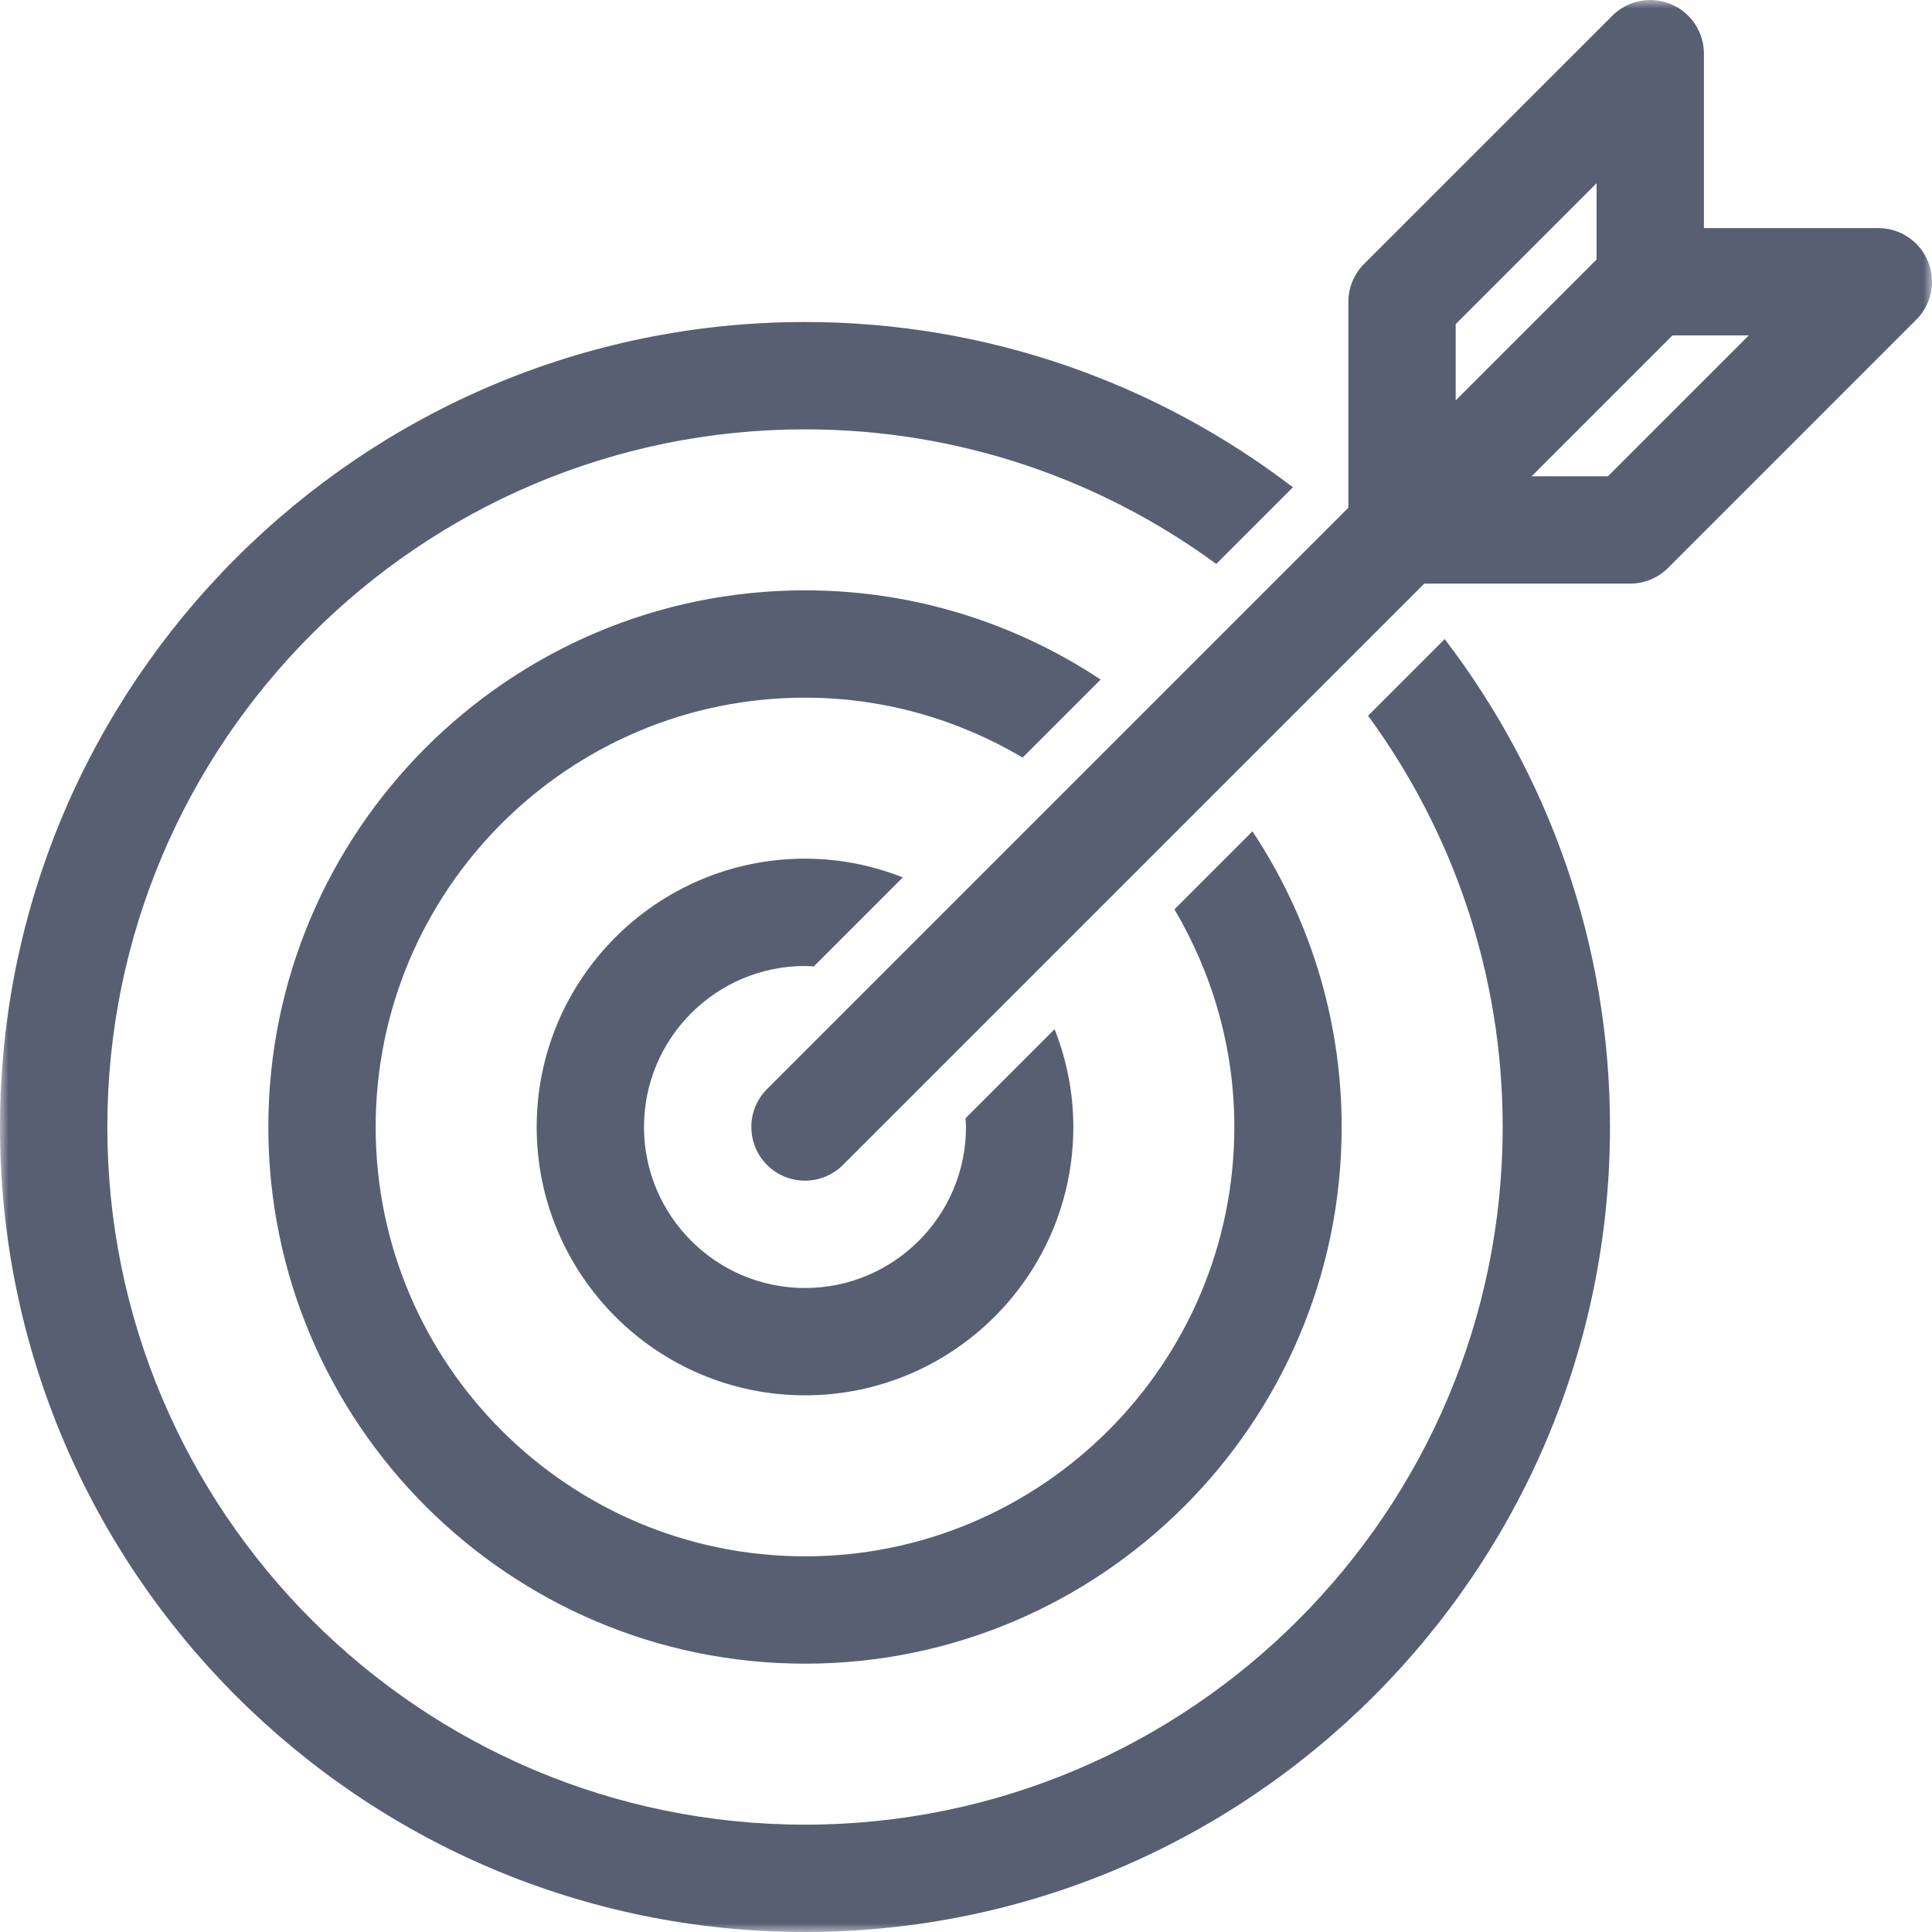 <?xml version="1.0" encoding="UTF-8"?>
<svg width="115px" height="115px" viewBox="0 0 115 115" version="1.1" xmlns="http://www.w3.org/2000/svg" xmlns:xlink="http://www.w3.org/1999/xlink">
    <!-- Generator: Sketch 56.3 (81716) - https://sketch.com -->
    <title>picto</title>
    <desc>Created with Sketch.</desc>
    <defs>
        <polygon id="path-1" points="0 0 115 0 115 115 0 115"></polygon>
    </defs>
    <g id="HP" stroke="none" stroke-width="1" fill="none" fill-rule="evenodd">
        <g id="HP-PREZ2" transform="translate(-502, -2386)">
            <g id="LA-METHODE-KARTABLE" transform="translate(0, 2050)">
                <g id="PRAGMATISME" transform="translate(356, 313)">
                    <g id="picto" transform="translate(146, 23)">
                        <mask id="mask-2" fill="white">
                            <use xlink:href="#path-1"></use>
                        </mask>
                        <g id="Clip-2"></g>
                        <path d="M104.094,19.965 L99.552,19.965 L91.166,28.351 L95.709,28.351 L104.094,19.965 Z M86.649,23.832 L95.035,15.447 L95.035,10.906 L86.649,19.291 L86.649,23.832 Z M114.064,19.029 L99.29,33.804 C98.691,34.403 97.876,34.74 97.031,34.74 L84.777,34.74 L50.175,69.342 C48.926,70.589 46.907,70.589 45.658,69.342 C44.411,68.094 44.411,66.072 45.658,64.825 L80.26,30.221 L80.26,17.969 C80.26,17.122 80.597,16.309 81.196,15.71 L95.971,0.936 C96.884,0.021 98.255,-0.25 99.453,0.243 C100.647,0.738 101.424,1.903 101.424,3.195 L101.424,13.577 L111.806,13.577 C113.098,13.577 114.262,14.354 114.757,15.549 C115.251,16.742 114.978,18.116 114.064,19.029 L114.064,19.029 Z M81.433,42.603 C86.464,49.473 89.445,57.934 89.445,67.083 C89.445,89.981 70.816,108.611 47.917,108.611 C25.017,108.611 6.389,89.981 6.389,67.083 C6.389,44.186 25.017,25.556 47.917,25.556 C57.067,25.556 65.526,28.536 72.397,33.567 L76.959,29.006 C68.895,22.84 58.829,19.167 47.917,19.167 C21.495,19.167 0,40.662 0,67.083 C0,93.504 21.495,115 47.917,115 C74.338,115 95.833,93.504 95.833,67.083 C95.833,56.171 92.16,46.106 85.994,38.041 L81.433,42.603 Z M47.917,57.5 C48.092,57.5 48.265,57.518 48.439,57.527 L53.74,52.226 C51.932,51.515 49.972,51.111 47.917,51.111 C39.11,51.111 31.945,58.276 31.945,67.083 C31.945,75.89 39.11,83.055 47.917,83.055 C56.724,83.055 63.889,75.89 63.889,67.083 C63.889,65.028 63.485,63.068 62.774,61.26 L57.473,66.561 C57.481,66.735 57.5,66.909 57.5,67.083 C57.5,72.369 53.202,76.667 47.917,76.667 C42.631,76.667 38.333,72.369 38.333,67.083 C38.333,61.798 42.631,57.5 47.917,57.5 L47.917,57.5 Z M60.872,45.093 C57.067,42.844 52.648,41.528 47.917,41.528 C33.826,41.528 22.361,52.993 22.361,67.083 C22.361,81.174 33.826,92.639 47.917,92.639 C62.007,92.639 73.472,81.174 73.472,67.083 C73.472,62.352 72.156,57.933 69.907,54.128 L74.55,49.485 C77.898,54.536 79.861,60.583 79.861,67.083 C79.861,84.696 65.529,99.028 47.917,99.028 C30.303,99.028 15.972,84.696 15.972,67.083 C15.972,49.469 30.303,35.139 47.917,35.139 C54.417,35.139 60.463,37.102 65.515,40.45 L60.872,45.093 Z" id="Fill-1" fill="#585F73" mask="url(#mask-2)"></path>
                    </g>
                </g>
            </g>
        </g>
    </g>
</svg>